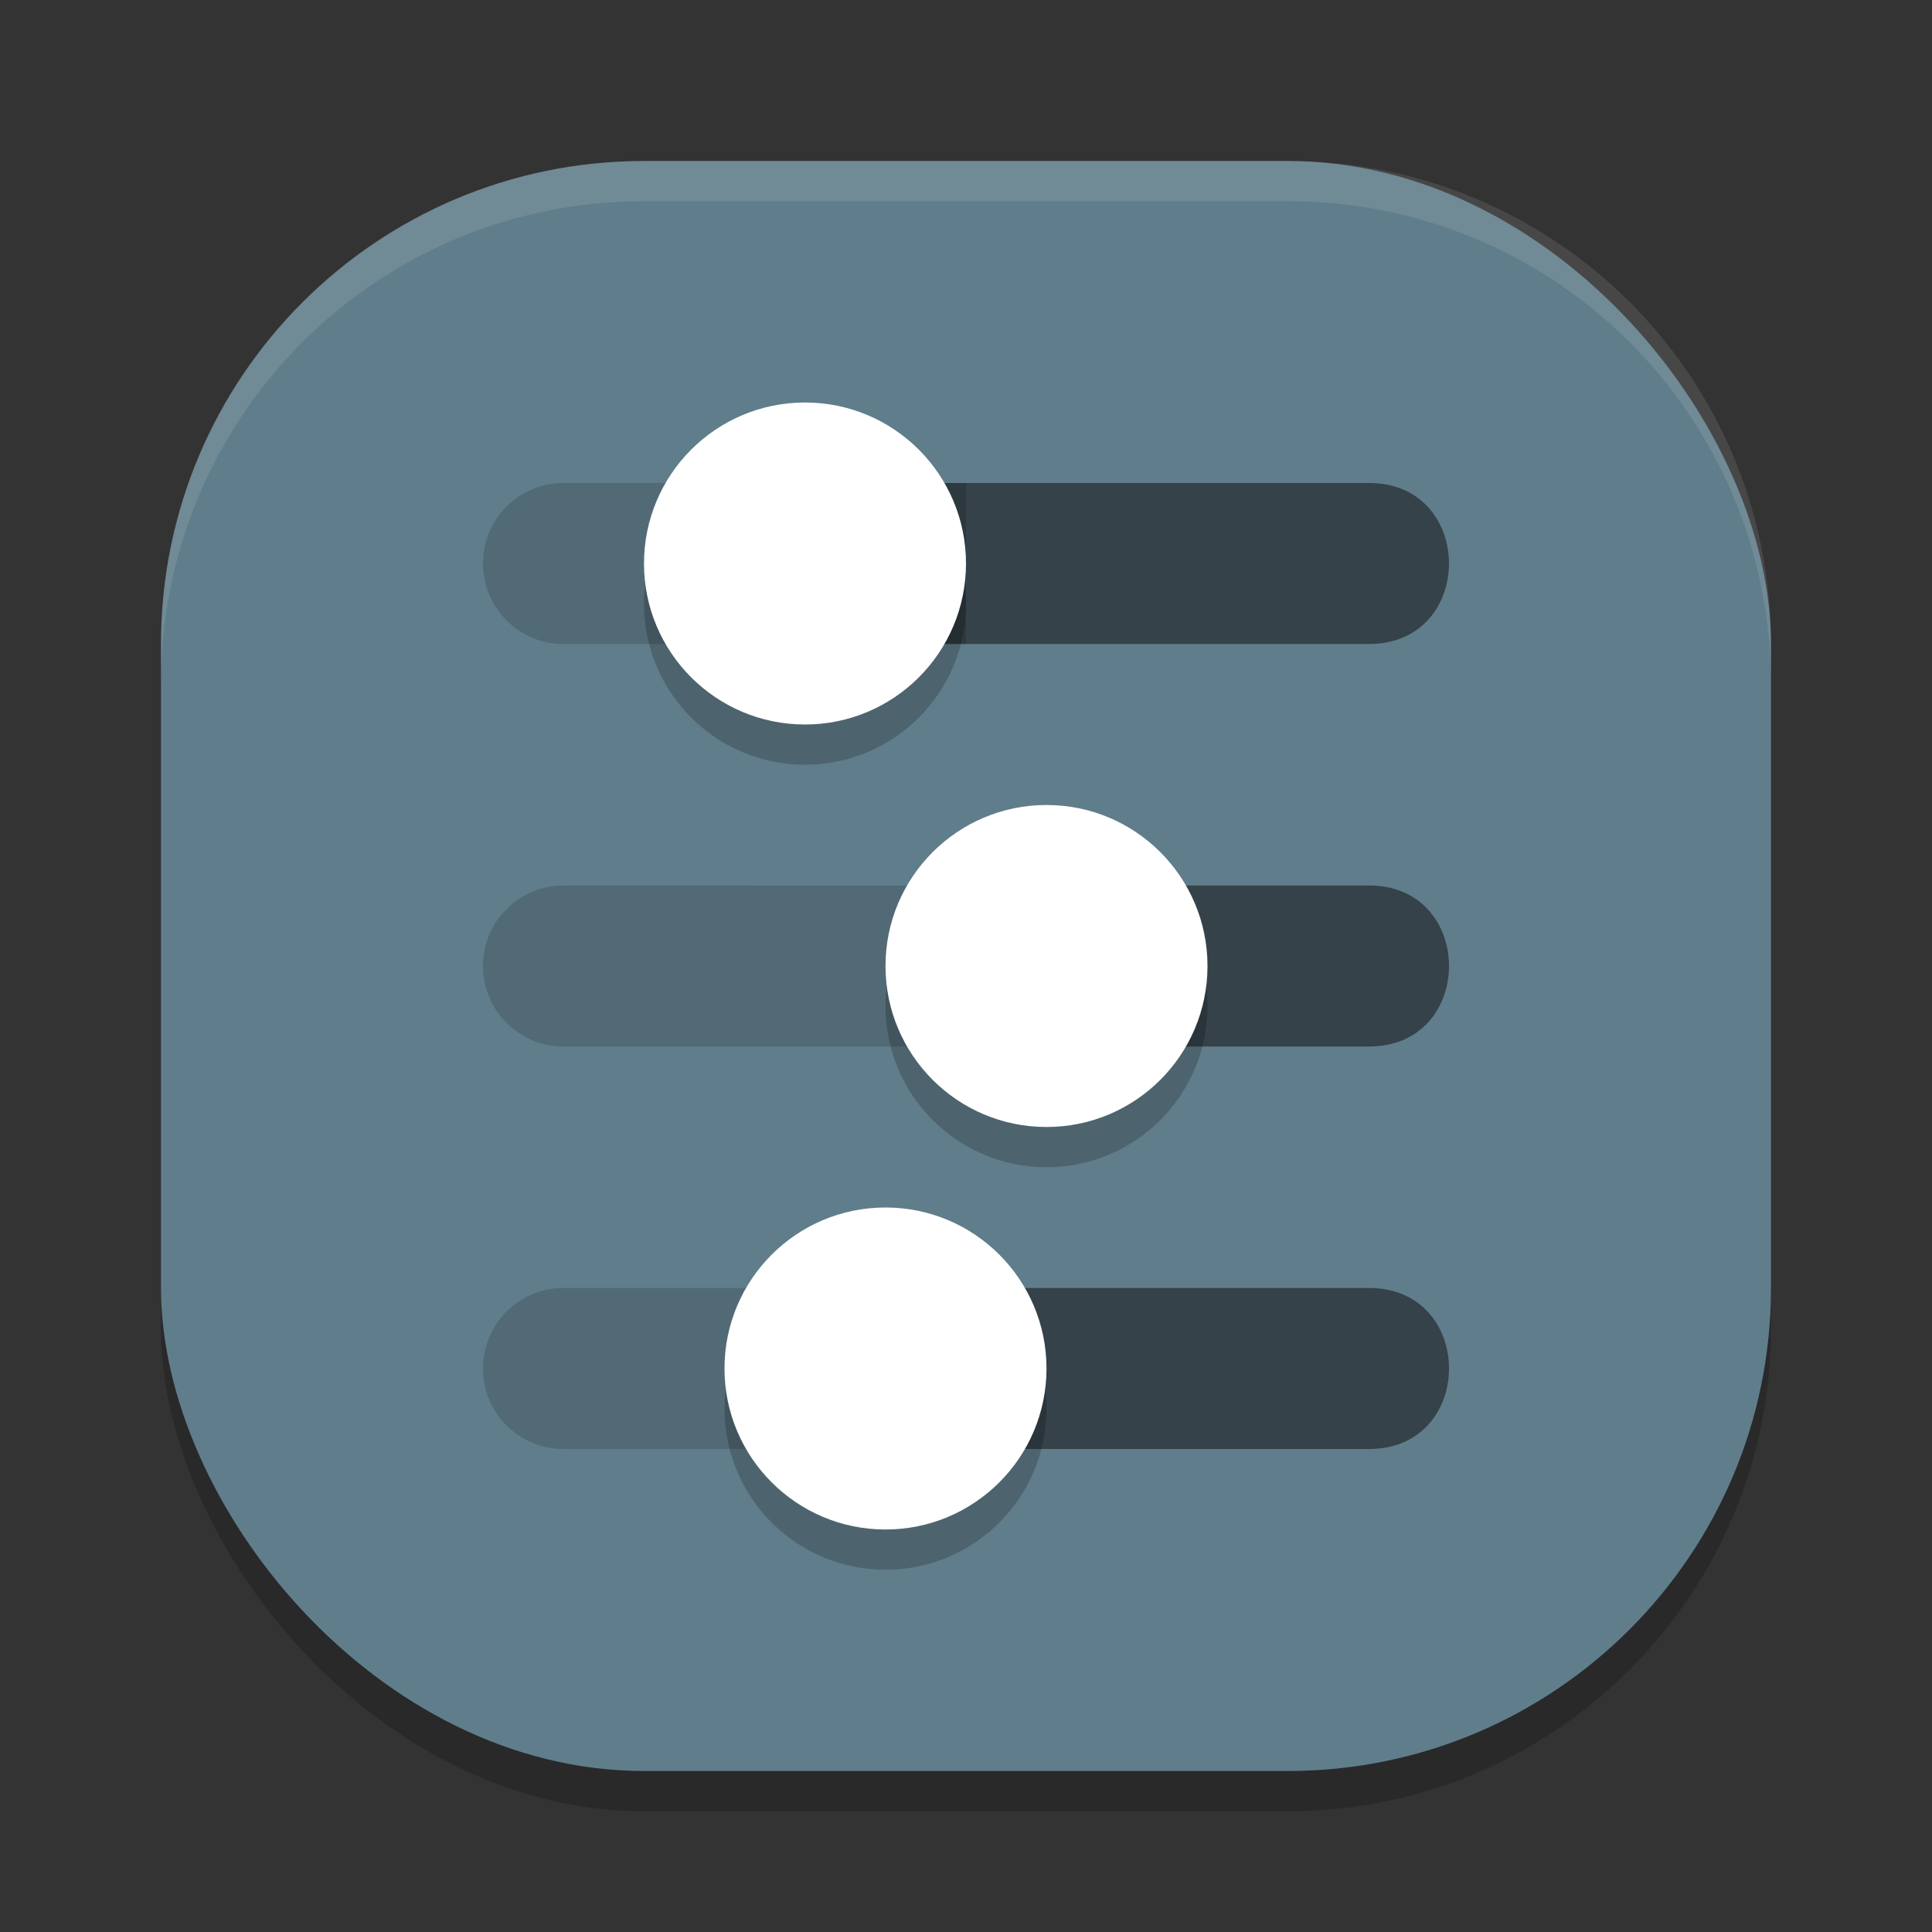 <svg xmlns="http://www.w3.org/2000/svg" width="48" height="48" version="1">
 <rect width="100%" height="100%" fill="#333333" stroke="none"/>
 <rect style="opacity:0.2" width="40" height="40" x="4" y="5" rx="12" ry="12"/>
 <rect style="fill:#607d8b" width="40" height="40" x="4" y="4" rx="12" ry="12"/>
 <path style="opacity:0.1;fill:#ffffff" d="M 16,4 C 9.352,4 4,9.352 4,16 v 1 C 4,10.352 9.352,5 16,5 h 16 c 6.648,0 12,5.352 12,12 V 16 C 44,9.352 38.648,4 32,4 Z"/>
 <path style="fill:#35424a" d="m 28,26 h 5.977 c 2.698,0.038 2.698,-4.038 0,-4 h -5.977 z"/>
 <path style="fill:#35424a" d="m 19.642,16 14.334,0 c 2.698,0.038 2.698,-4.038 0,-4 l -14.334,0 z"/>
 <path style="fill:#35424a" d="m 24,36 h 9.977 c 2.698,0.038 2.698,-4.038 0,-4 h -9.977 z"/>
 <path style="opacity:0.15" d="m 12,14.029 c 0.016,1.104 0.922,1.986 2.023,1.971 h 9.977 v -4 h -9.977 c -1.124,-0.016 -2.04,0.902 -2.023,2.029 z"/>
 <path style="opacity:0.15" d="m 12,24.029 c 0.016,1.104 0.922,1.986 2.023,1.971 h 13.977 v -4 H 14.023 c -1.124,-0.016 -2.04,0.902 -2.023,2.029 z"/>
 <path style="opacity:0.15" d="m 12,34.029 c 0.016,1.104 0.922,1.986 2.023,1.971 h 9.977 v -4 h -9.977 c -1.124,-0.016 -2.04,0.902 -2.023,2.029 z"/>
 <path style="opacity:0.2" d="m 20,11 c -2.209,0 -4,1.791 -4,4 0,2.209 1.791,4 4,4 2.209,0 4,-1.791 4,-4 0,-2.209 -1.791,-4 -4,-4 z m 6,10 c -2.209,0 -4,1.791 -4,4 0,2.209 1.791,4 4,4 2.209,0 4,-1.791 4,-4 0,-2.209 -1.791,-4 -4,-4 z m -4,10 c -2.209,0 -4,1.791 -4,4 0,2.209 1.791,4 4,4 2.209,0 4,-1.791 4,-4 0,-2.209 -1.791,-4 -4,-4 z"/>
 <path style="fill:#ffffff" d="M 20 10 C 17.791 10 16 11.791 16 14 C 16 16.209 17.791 18 20 18 C 22.209 18 24 16.209 24 14 C 24 11.791 22.209 10 20 10 z M 26 20 C 23.791 20 22 21.791 22 24 C 22 26.209 23.791 28 26 28 C 28.209 28 30 26.209 30 24 C 30 21.791 28.209 20 26 20 z M 22 30 C 19.791 30 18 31.791 18 34 C 18 36.209 19.791 38 22 38 C 24.209 38 26 36.209 26 34 C 26 31.791 24.209 30 22 30 z"/>
</svg>
